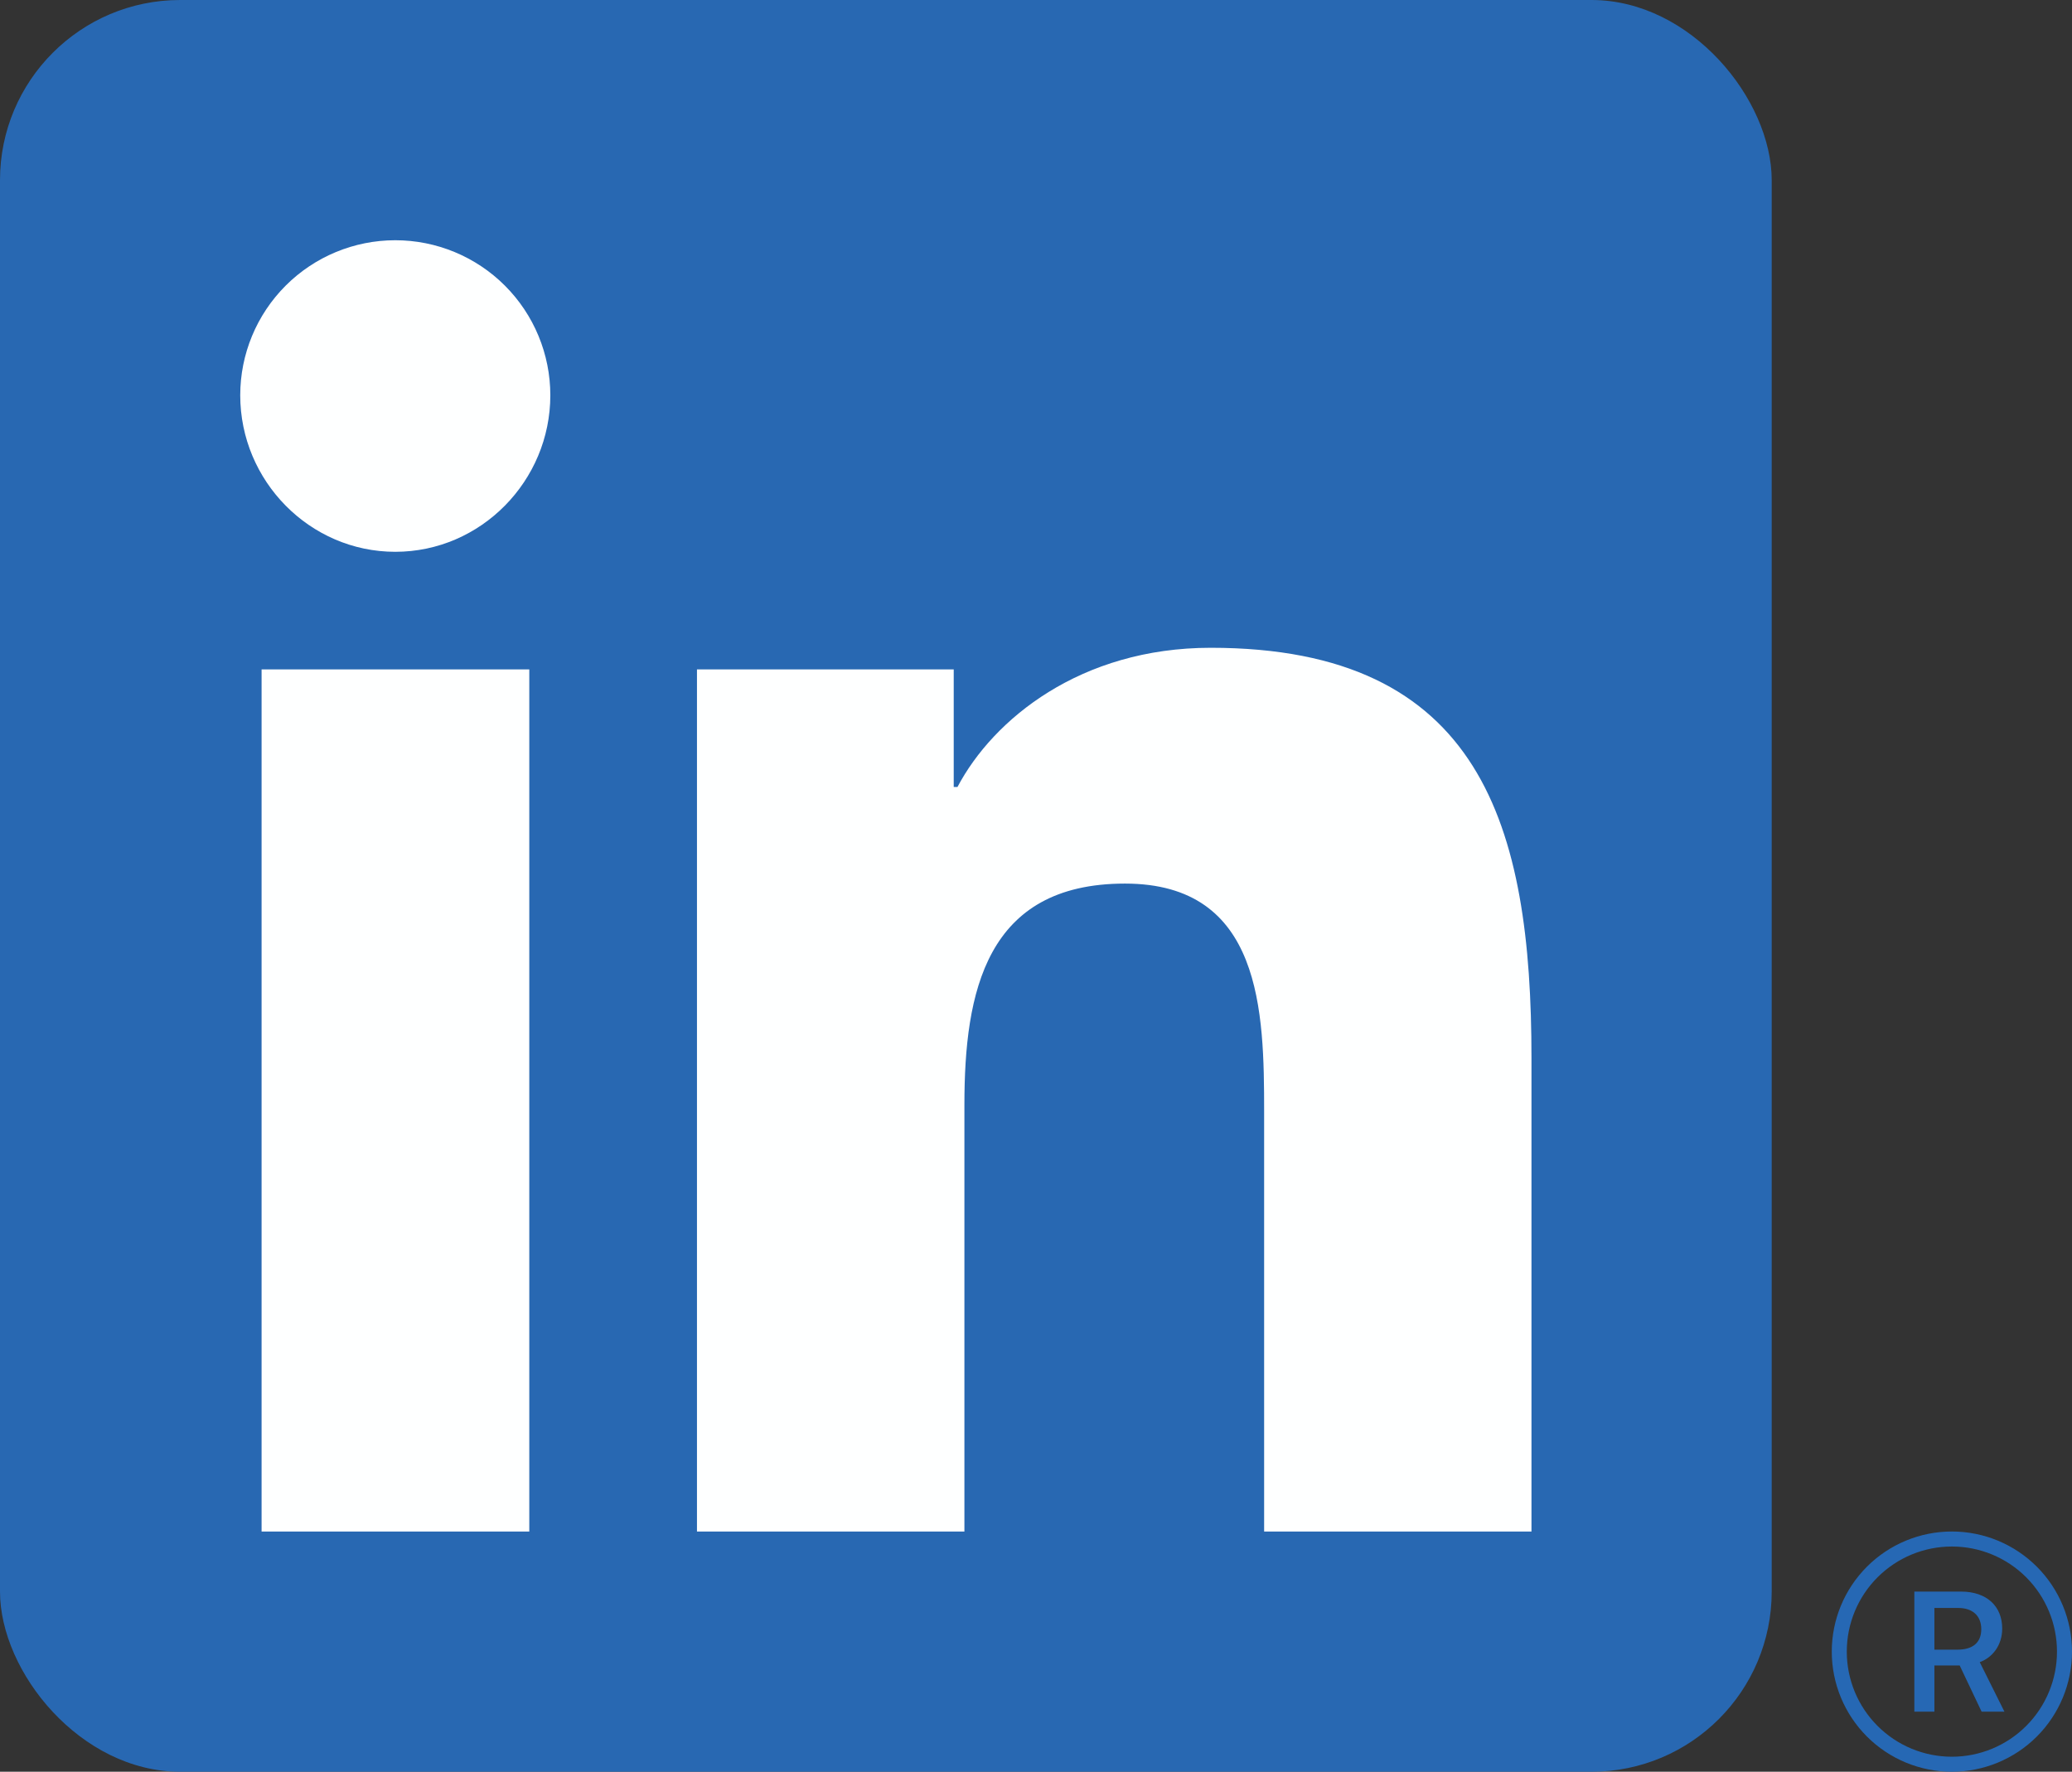 <svg width="138" height="118" viewBox="0 0 138 118" fill="none" xmlns="http://www.w3.org/2000/svg">
<rect x="0" y="0" width="138" height="118" fill="#333333" stroke="none"/>
<g clip-path="url(#clip0_517_3956)">
<path d="M123 110C123 111.857 123.737 113.637 125.05 114.95C126.363 116.263 128.143 117 130 117C131.857 117 133.637 116.263 134.95 114.95C136.263 113.637 137 111.857 137 110C137 108.143 136.263 106.363 134.95 105.05C133.637 103.737 131.857 103 130 103C128.143 103 126.363 103.737 125.05 105.05C123.737 106.363 123 108.143 123 110ZM138 110C138 112.122 137.157 114.157 135.657 115.657C134.157 117.157 132.122 118 130 118C127.878 118 125.843 117.157 124.343 115.657C122.843 114.157 122 112.122 122 110C122 107.878 122.843 105.843 124.343 104.343C125.843 102.843 127.878 102 130 102C132.122 102 134.157 102.843 135.657 104.343C137.157 105.843 138 107.878 138 110ZM127.5 106.002H130.61C132.32 106.002 133.351 106.975 133.351 108.462C133.351 109.6 132.684 110.402 131.856 110.702L133.5 114H131.98L130.52 110.924H128.836V114H127.5V106.002ZM128.835 107.092V109.869H130.384C131.379 109.869 131.957 109.406 131.957 108.509C131.957 107.596 131.361 107.092 130.42 107.092H128.835Z" fill="#2668B4"/>
</g>
<rect width="118" height="118" rx="12" fill="#2868B2"/>
<path d="M35.252 102.003H17.422V44.584H35.252V102.003ZM26.326 36.751C20.626 36.751 16 32.027 16 26.326C16 23.588 17.088 20.961 19.025 19.025C20.961 17.088 23.588 16 26.326 16C29.065 16 31.692 17.088 33.629 19.025C35.565 20.961 36.653 23.588 36.653 26.326C36.653 32.027 32.027 36.751 26.326 36.751ZM101.985 102.003H84.194V74.052C84.194 67.39 84.059 58.848 74.924 58.848C65.654 58.848 64.232 66.085 64.232 73.573V102.003H46.42V44.584H63.52V52.416H63.769C66.149 47.904 71.963 43.143 80.638 43.143C98.683 43.143 102 55.027 102 70.461V102.003H101.985Z" fill="#FEFFFF"/>
<defs>
<clipPath id="clip0_517_3956">
<rect width="16" height="16" fill="white" transform="translate(122 102)"/>
</clipPath>
</defs>
</svg>
